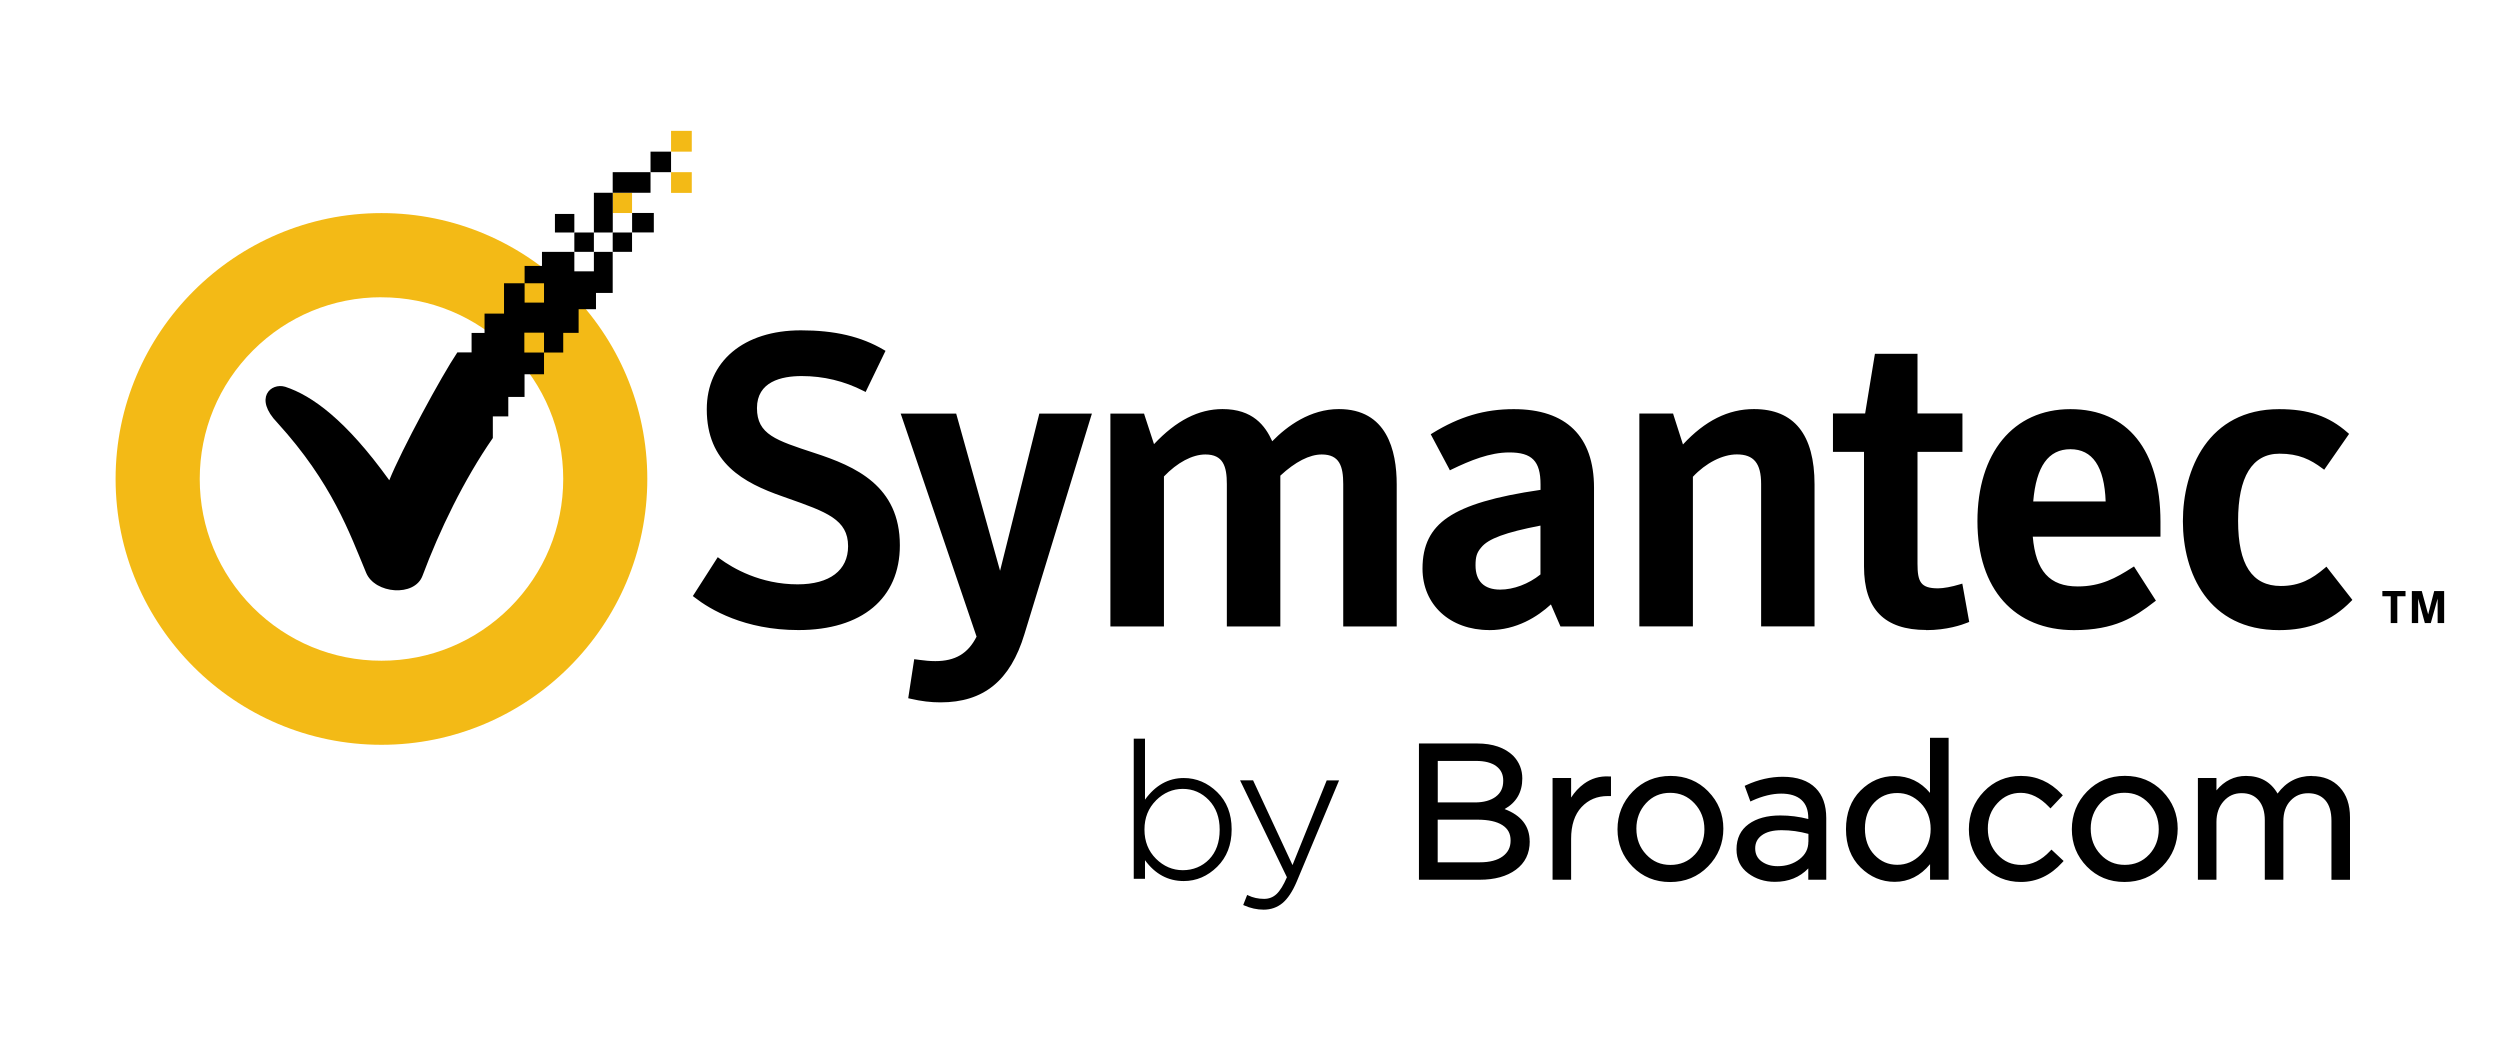 <?xml version="1.0" encoding="UTF-8"?><svg id="All_Logos" xmlns="http://www.w3.org/2000/svg" viewBox="0 0 380 160"><path d="m57.98,113.21c-22.27,0-40.4-18.13-40.41-40.41,0-22.28,18.13-40.4,40.41-40.41,22.28,0,40.41,18.13,40.41,40.41s-18.13,40.41-40.41,40.41h0Zm0-68.03c-7.37,0-14.31,2.87-19.53,8.09-5.22,5.22-8.09,12.16-8.09,19.53s2.88,14.31,8.09,19.54c5.22,5.21,12.16,8.09,19.53,8.09s14.31-2.88,19.54-8.09c5.21-5.22,8.09-12.16,8.09-19.53s-2.88-14.31-8.09-19.53c-5.23-5.21-12.16-8.09-19.54-8.09h0Z" fill="#f3ba16" stroke-width="0"/><rect x="102" y="26.17" width="3.15" height="3.15" fill="#f3ba16" stroke-width="0"/><rect x="102" y="19.89" width="3.15" height="3.16" fill="#f3ba16" stroke-width="0"/><rect x="93.13" y="29.3" width="2.94" height="3.08" fill="#f3ba16" stroke-width="0"/><rect x="87.3" y="35.34" width="2.97" height="2.94" stroke-width="0"/><rect x="96.08" y="32.37" width="3.3" height="2.96" stroke-width="0"/><rect x="84.35" y="32.52" width="2.95" height="2.82" stroke-width="0"/><rect x="93.13" y="35.34" width="2.94" height="2.94" stroke-width="0"/><rect x="98.88" y="23.05" width="3.12" height="3.12" stroke-width="0"/><rect x="93.13" y="26.17" width="5.75" height="3.13" stroke-width="0"/><rect x="90.27" y="29.3" width="2.87" height="6.04" stroke-width="0"/><path d="m90.27,38.28v2.96h-2.97v-2.96h-4.92v2.14h-2.64v2.64h2.95v2.94h-2.95v-2.94h-3.13v4.61h-2.96v2.94h-1.97v2.95h-2.16c-2.43,3.61-8.51,14.86-10.35,19.44-6.63-9.22-11.77-12.88-15.82-14.21-2.19-.66-4.82,1.72-1.19,5.47,8.34,9.17,10.97,16.76,13.5,22.82,1.34,3.19,7.35,3.69,8.56.44,2.57-6.88,6.29-14.6,10.69-20.94v-3.29h2.35v-2.96h2.47v-3.44h2.96v-3.31h-2.99v-3.01h2.99v3.01h2.92v-2.98s2.34,0,2.34,0v-3.6h2.64v-2.47h2.54v-6.25h-2.87Z" stroke-width="0"/><path d="m121.36,95.77c-8.19,0-13.42-3.12-15.8-4.98l-.25-.19.17-.26,3.42-5.34.2-.31.3.22c1.99,1.46,6.17,3.91,11.84,3.91,4.87,0,7.67-2.12,7.67-5.8,0-4.06-3.29-5.21-9.25-7.31l-.7-.25c-5.99-2.08-11.53-5.12-11.53-13.24,0-7.3,5.62-12.01,14.31-12.01,5.15,0,9.16.94,12.59,2.96l.27.16-.14.28-2.73,5.65-.15.32-.32-.16c-2.93-1.5-6.09-2.26-9.4-2.26-3.1,0-6.8.85-6.8,4.87s2.91,4.9,8.7,6.81c6.3,2.05,13.02,5.01,13.02,14.05,0,8.07-5.77,12.88-15.43,12.88h0Zm21.6,10.99c6.55,0,10.61-3.29,12.75-10.36l10.12-33.09.14-.44h-8l-.06.26-5.9,23.63-6.6-23.64-.07-.25h-8.44l.16.45,11.38,33.45c-1.3,2.57-3.24,3.72-6.27,3.72-.9,0-1.54-.08-2.35-.18l-.53-.07-.33-.04-.05.33-.81,5.28-.05.32.31.07c1.69.39,3.11.56,4.61.56h0Zm69.34-11.54v-21.58c0-5.23-1.52-11.46-8.79-11.46-4.35,0-7.86,2.57-10.13,4.89-1.07-2.37-2.95-4.89-7.56-4.89-3.63,0-7.04,1.74-10.41,5.33l-1.44-4.4-.07-.24h-5.12v32.35h8.14v-22.8c2.03-2.12,4.32-3.34,6.3-3.34,2.7,0,3.26,1.8,3.26,4.5v21.64h8.13v-22.92c2.27-2.11,4.44-3.22,6.3-3.22,2.7,0,3.26,1.8,3.26,4.5v21.64h8.14Zm14.06.56c4.17,0,7.35-2.05,9.38-3.91l1.36,3.14.09.21h5.1v-21.08c0-7.82-4.22-11.95-12.2-11.95-4.45,0-8.25,1.13-12.35,3.65l-.27.17.15.28,2.61,4.9.15.3.3-.15c2.78-1.34,5.76-2.57,8.73-2.57,3.46,0,4.75,1.32,4.75,4.87v.82c-6.89,1-11.37,2.33-14.07,4.17-2.64,1.78-3.87,4.26-3.87,7.8,0,5.5,4.18,9.34,10.15,9.34h0Zm7.79-15.88v7.42c-1.81,1.45-4.09,2.3-6.12,2.3-2.45,0-3.75-1.28-3.75-3.69,0-1.31.2-1.94.86-2.71,1.06-1.33,3.68-2.3,9.01-3.33h0Zm41.66,15.32v-21.58c0-7.6-3.1-11.46-9.22-11.46-3.9,0-7.43,1.76-10.78,5.38l-1.43-4.46-.07-.24h-5.13v32.35h8.14v-22.74c1.96-2.1,4.51-3.4,6.68-3.4,2.58,0,3.69,1.35,3.69,4.5v21.64h8.13Zm16.98.56c3.13,0,5.43-.8,6.27-1.14l.26-.11-.05-.28-.93-5.16-.07-.38-.37.11c-1.24.38-2.51.61-3.31.61-2.66,0-3.13-.99-3.13-3.76v-16.98h6.83v-5.84h-6.83v-9.07h-6.47l-.05.29-1.44,8.78h-4.89v5.84h4.72v17.41c0,6.5,3.1,9.66,9.47,9.66h0Zm22.47,0c6.15,0,9.16-1.94,12.19-4.29l.25-.19-.17-.26-2.98-4.65-.18-.29-.29.18c-2.45,1.57-4.76,2.86-8.26,2.86-4.28,0-6.39-2.34-6.84-7.57h19.41v-2.27c0-10.87-4.99-17.11-13.69-17.11s-14.13,6.69-14.13,17.04,5.63,16.55,14.68,16.55h0Zm-6.21-19.56c.45-5.34,2.31-7.94,5.65-7.94s5.17,2.6,5.36,7.94h-11.01Zm37.38,19.56c4.53,0,8-1.39,10.92-4.38l.21-.21-.18-.24-3.54-4.53-.22-.29-.27.23c-1.92,1.63-3.79,2.71-6.67,2.71-4.36,0-6.49-3.24-6.49-9.9s2.12-10.21,6.3-10.21c2.92,0,4.71.89,6.5,2.23l.29.21.2-.29,3.41-4.91.17-.25-.23-.2c-2.84-2.5-5.95-3.56-10.41-3.56-10.8,0-14.62,9.18-14.62,17.04s3.84,16.55,14.62,16.55h0Zm16.95-1.07h1.01v-4.08h1.25v-.8h-3.52v.8h1.27v4.08Zm3.23,0h.95v-3.73l1.02,3.73h.9l1.04-3.73v3.73h.99v-4.87h-1.51l-.92,3.55-.97-3.55h-1.51v4.87Zm-181.6,25.69c1.46,1.42,2.2,3.32,2.2,5.63v.06c0,2.31-.74,4.22-2.2,5.66-1.46,1.44-3.17,2.17-5.08,2.17-2.39,0-4.36-1.07-5.89-3.17v2.83h-1.71v-21.3h1.71v9.27c1.57-2.18,3.55-3.29,5.89-3.29,1.91,0,3.62.72,5.08,2.14Zm-9.3,1.27c-1.16,1.16-1.75,2.64-1.75,4.39v.06c0,1.77.59,3.25,1.75,4.41,1.16,1.15,2.53,1.74,4.08,1.74s2.94-.56,4-1.65c1.06-1.1,1.6-2.6,1.6-4.47v-.06c0-1.83-.55-3.33-1.64-4.47-1.09-1.13-2.42-1.71-3.96-1.71s-2.91.59-4.08,1.75Zm20.75,9.82l-5.95-12.79-.04-.09h-1.98l7.12,14.73c-.52,1.21-1.05,2.07-1.58,2.56-.52.49-1.16.73-1.88.73-.89,0-1.71-.18-2.43-.53l-.15-.07-.6,1.53.13.06c.97.43,1.97.65,2.97.65,1.11,0,2.07-.34,2.87-1,.79-.66,1.52-1.75,2.16-3.26l6.44-15.39h-1.88l-5.2,12.88Zm36.06-3.61c0,1.86-.71,3.29-2.11,4.32-1.37,1.01-3.22,1.52-5.49,1.52h-9.24v-20.71h8.86c2.35,0,4.19.63,5.47,1.87.92.96,1.38,2.12,1.38,3.44,0,2.11-.91,3.66-2.69,4.66,2.53.95,3.81,2.6,3.81,4.91Zm-5.17-6.78c.77-.57,1.14-1.35,1.14-2.41v-.06c0-.92-.34-1.63-1.04-2.16-.72-.54-1.76-.81-3.1-.81h-5.81v6.31h5.64c1.32,0,2.39-.29,3.18-.87Zm1.06,9.07c.8-.59,1.2-1.37,1.2-2.38v-.06c0-1.01-.4-1.76-1.23-2.3-.86-.56-2.14-.84-3.81-.84h-6.04v6.48h6.44c1.46,0,2.62-.3,3.44-.9Zm12.36-11.04c-.77.56-1.43,1.27-1.96,2.1v-2.97h-2.82v15.46h2.82v-6.22c0-2.07.53-3.69,1.58-4.82,1.06-1.13,2.37-1.68,4-1.68h.48v-2.98h-.29c-1.43-.08-2.71.31-3.81,1.11Zm18.88,1.17c1.53,1.56,2.3,3.46,2.3,5.66s-.78,4.17-2.33,5.74c-1.55,1.58-3.48,2.37-5.76,2.37s-4.2-.79-5.72-2.35c-1.52-1.56-2.28-3.46-2.28-5.66s.78-4.17,2.31-5.74c1.54-1.58,3.47-2.38,5.75-2.38s4.2.79,5.73,2.35Zm-2.04,9.61c.97-1.05,1.46-2.34,1.46-3.84,0-1.58-.51-2.89-1.51-3.96-1.01-1.08-2.22-1.6-3.7-1.6s-2.69.52-3.67,1.58c-.97,1.06-1.46,2.36-1.46,3.86,0,1.58.5,2.88,1.5,3.94,1,1.07,2.21,1.58,3.68,1.58s2.72-.51,3.7-1.57Zm18.37-10.12c1.07,1.07,1.61,2.6,1.61,4.55v9.38h-2.73v-1.72c-1.3,1.35-3,2.04-5.07,2.04-1.55,0-2.93-.44-4.07-1.3-1.18-.88-1.77-2.1-1.77-3.63,0-1.68.62-2.96,1.85-3.85,1.2-.87,2.81-1.31,4.8-1.31,1.44,0,2.87.18,4.26.54v-.12c0-1.24-.34-2.15-1.05-2.79-.7-.63-1.74-.95-3.07-.95s-2.84.36-4.38,1.06l-.3.14-.87-2.38.26-.12c1.83-.84,3.69-1.26,5.53-1.26,2.18,0,3.87.58,5.01,1.73Zm-1.1,8.17v-1.21c-1.35-.37-2.71-.56-4.06-.56s-2.32.26-3.02.77c-.68.5-1.01,1.15-1.01,1.99s.31,1.49.95,1.97c.66.49,1.49.74,2.47.74,1.3,0,2.42-.36,3.33-1.07.9-.7,1.33-1.57,1.33-2.65Zm18.49-15.81h2.82v21.57h-2.82v-2.37c-1.46,1.78-3.27,2.69-5.38,2.69-1.97,0-3.71-.74-5.18-2.18-1.47-1.45-2.22-3.41-2.22-5.82s.74-4.4,2.21-5.87c1.47-1.47,3.21-2.21,5.18-2.21,2.14,0,3.95.86,5.38,2.56v-8.36Zm-4.98,8.39c-1.42,0-2.57.48-3.51,1.46-.93.97-1.41,2.3-1.41,3.95s.49,3,1.45,4c.97,1.01,2.11,1.5,3.47,1.5s2.52-.5,3.55-1.53c1.01-1.02,1.52-2.33,1.52-3.91s-.51-2.92-1.52-3.94c-1.02-1.03-2.18-1.53-3.55-1.53Zm23.22,8.82c-1.31,1.4-2.76,2.11-4.31,2.11s-2.68-.52-3.67-1.58c-.98-1.06-1.48-2.36-1.48-3.94s.49-2.82,1.46-3.87c.97-1.05,2.14-1.57,3.55-1.57,1.49,0,2.94.72,4.29,2.14l.22.23,1.88-1.99-.2-.21c-1.72-1.82-3.79-2.74-6.17-2.74-2.22,0-4.12.8-5.63,2.38-1.51,1.57-2.28,3.49-2.28,5.74s.77,4.08,2.28,5.64c1.52,1.57,3.41,2.36,5.63,2.36,2.4,0,4.51-1,6.29-2.97l.2-.22-1.85-1.73-.21.22Zm17.1-9.07c1.53,1.56,2.3,3.46,2.3,5.66s-.78,4.17-2.33,5.74c-1.55,1.58-3.48,2.37-5.76,2.37s-4.2-.79-5.72-2.35c-1.52-1.56-2.28-3.46-2.28-5.66s.78-4.17,2.31-5.74c1.54-1.58,3.47-2.38,5.75-2.38s4.2.79,5.73,2.35Zm-2.04,9.61c.97-1.05,1.46-2.34,1.46-3.84,0-1.58-.51-2.89-1.51-3.96-1.01-1.08-2.22-1.6-3.7-1.6s-2.69.52-3.67,1.58c-.97,1.06-1.46,2.36-1.46,3.86,0,1.58.5,2.88,1.5,3.94,1,1.07,2.21,1.58,3.68,1.58s2.72-.51,3.7-1.57Zm24.71-11.96c-2.14,0-3.88.9-5.19,2.68-1.03-1.78-2.64-2.68-4.8-2.68-1.77,0-3.28.74-4.49,2.2v-1.88h-2.82v15.46h2.82v-8.78c0-1.28.37-2.34,1.1-3.16.73-.82,1.62-1.22,2.73-1.22s1.94.35,2.57,1.07c.63.73.95,1.75.95,3.05v9.04h2.82v-8.86c0-1.33.36-2.39,1.08-3.15.72-.77,1.6-1.14,2.69-1.14s1.97.35,2.6,1.06c.63.71.94,1.76.94,3.12v8.98h2.82v-9.49c0-1.91-.52-3.45-1.56-4.57-1.04-1.13-2.48-1.71-4.26-1.71Z" stroke-width="0"/></svg>